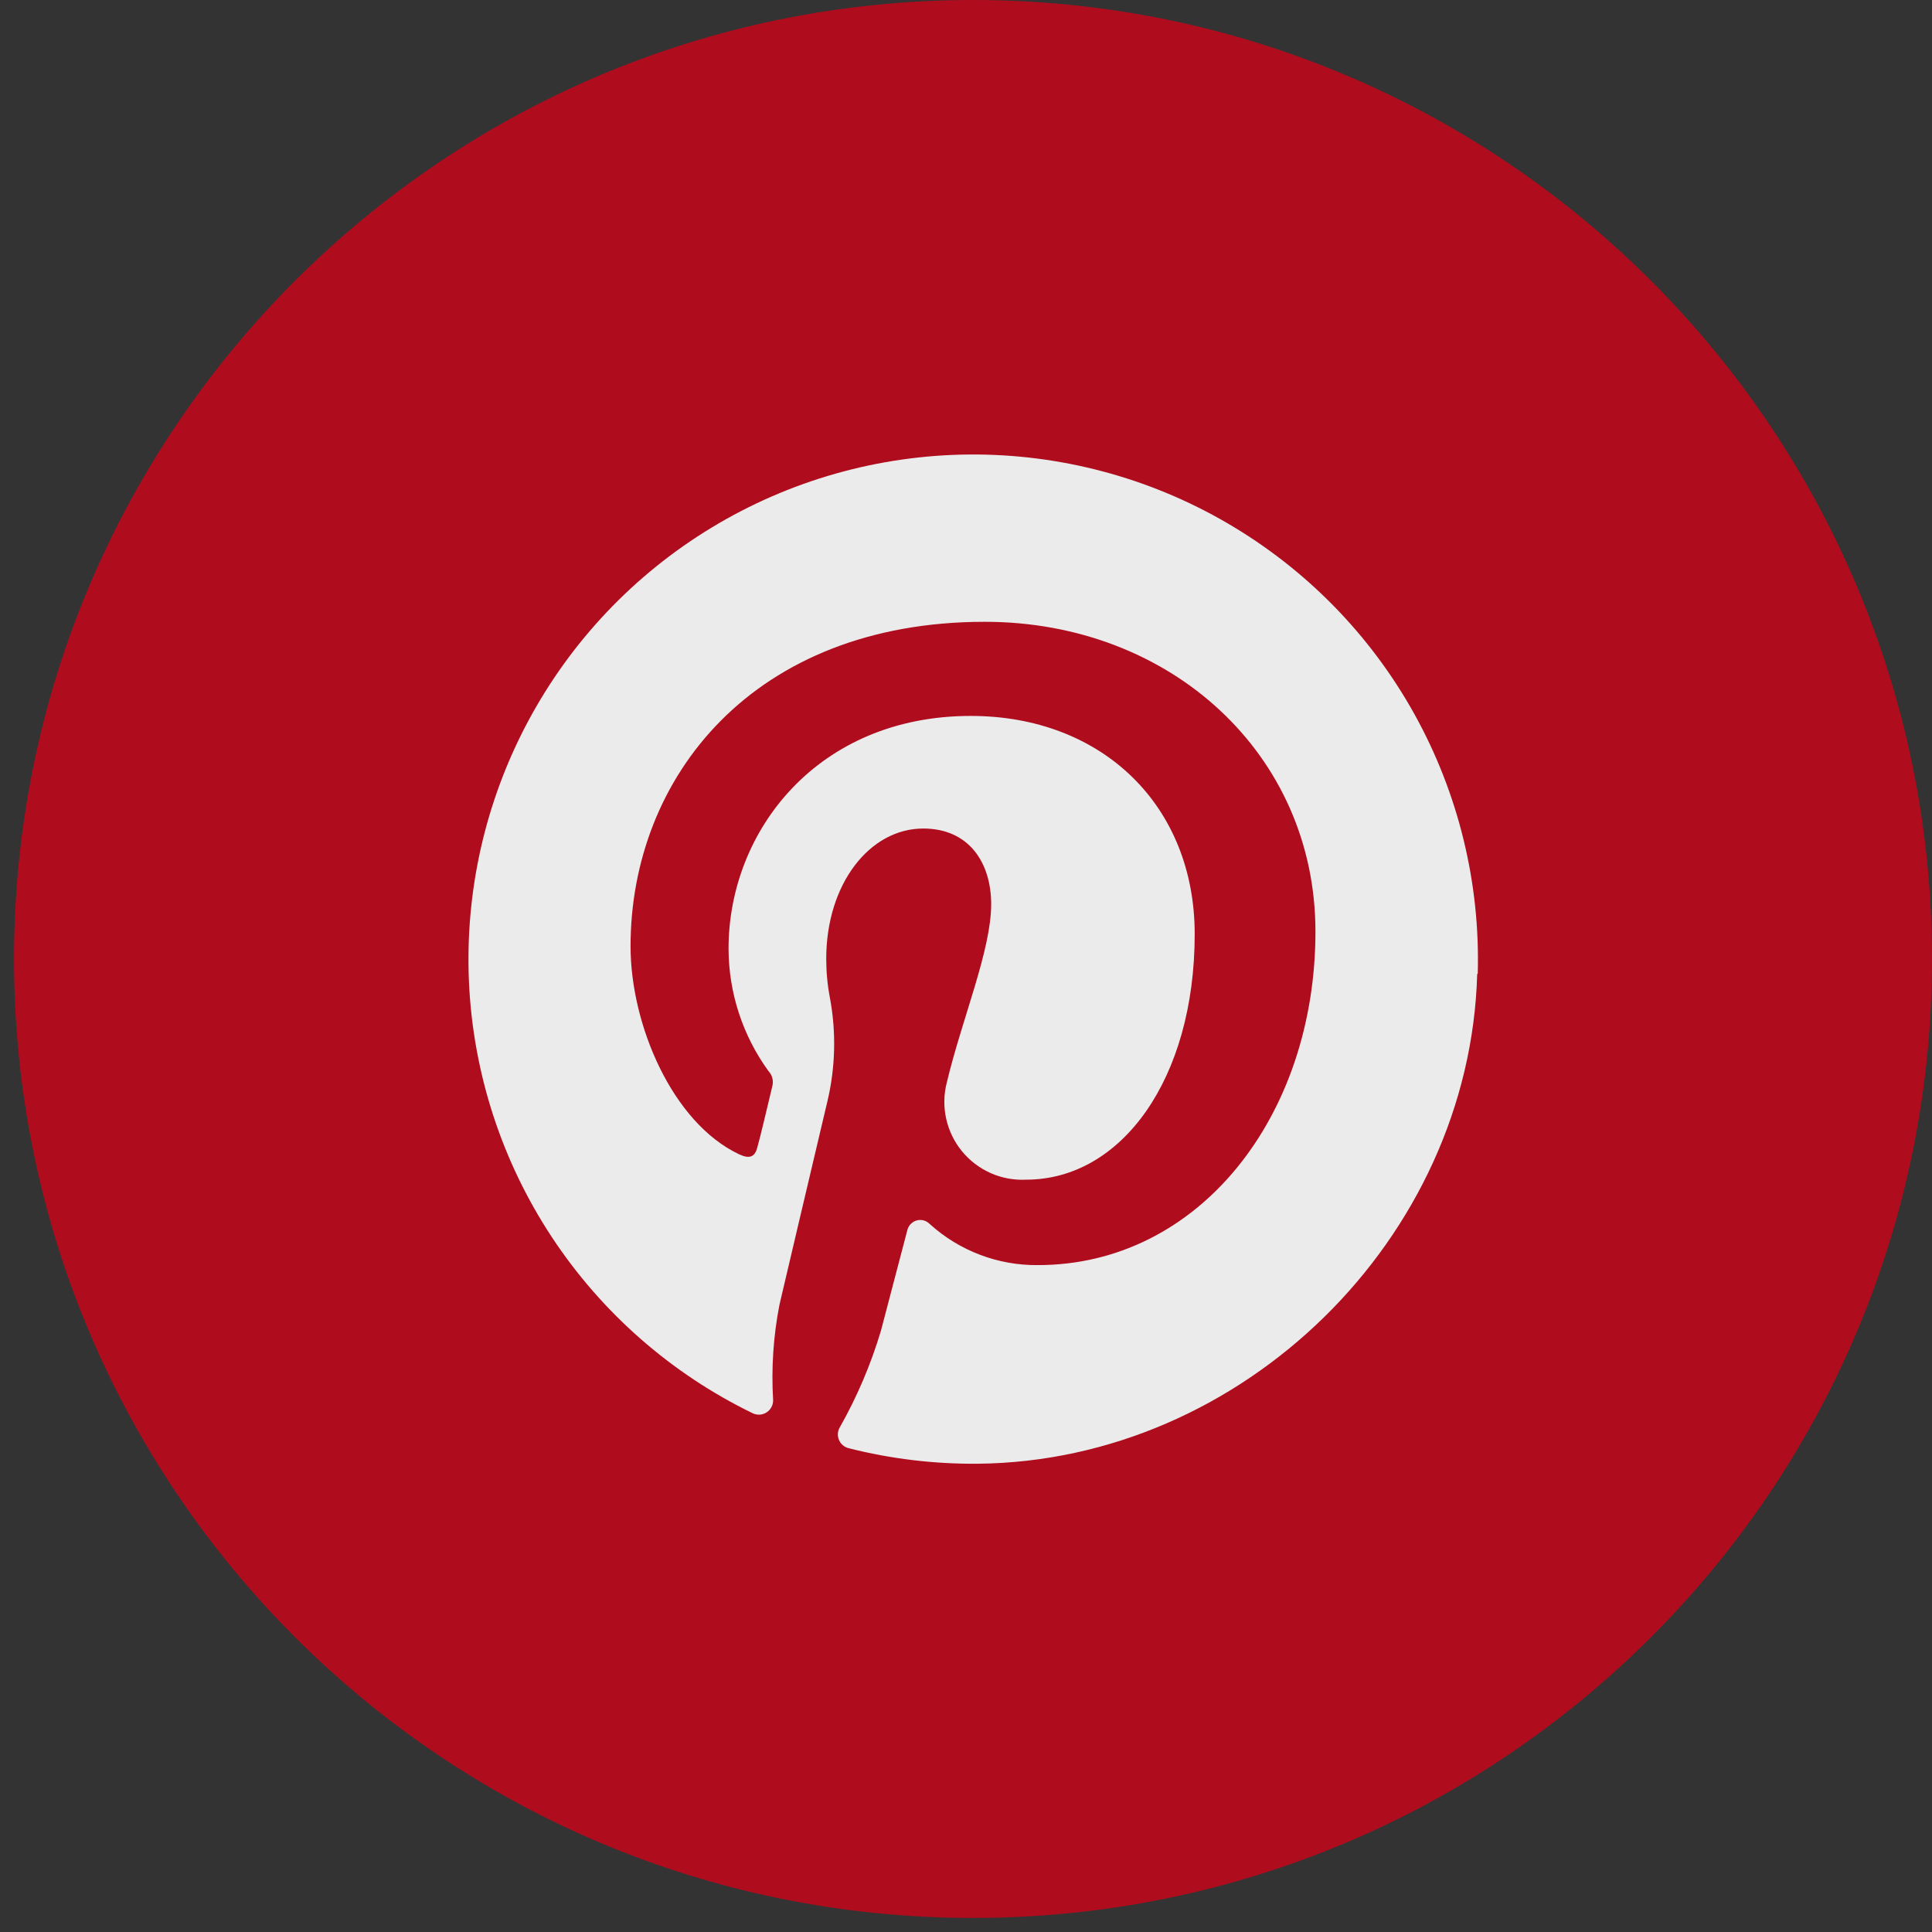 <svg width="32" height="32" viewBox="0 0 32 32" fill="none" xmlns="http://www.w3.org/2000/svg">
<rect x="0" y="0" width="32" height="32" fill="#333333" stroke="none"/>
<g opacity="0.9" clip-path="url(#clip0)">
<path d="M16.116 31.767C24.889 31.767 32 24.656 32 15.884C32 7.111 24.889 0 16.116 0C7.344 0 0.232 7.111 0.232 15.884C0.232 24.656 7.344 31.767 16.116 31.767Z" fill="#BD081C"/>
<path d="M24.476 16.128C24.519 14.626 24.156 13.14 23.426 11.826C22.696 10.512 21.625 9.42 20.326 8.664C19.027 7.907 17.548 7.515 16.046 7.528C14.543 7.542 13.071 7.96 11.786 8.739C10.5 9.518 9.449 10.629 8.742 11.956C8.035 13.282 7.699 14.774 7.768 16.276C7.838 17.777 8.311 19.232 9.138 20.487C9.965 21.742 11.115 22.751 12.467 23.408C12.503 23.425 12.544 23.433 12.585 23.431C12.625 23.428 12.664 23.415 12.698 23.393C12.733 23.37 12.76 23.34 12.779 23.303C12.798 23.267 12.807 23.227 12.805 23.186C12.774 22.659 12.809 22.131 12.91 21.612C13.016 21.159 13.43 19.399 13.704 18.243C13.838 17.681 13.852 17.096 13.746 16.527C13.705 16.314 13.685 16.097 13.685 15.88C13.685 14.644 14.402 13.723 15.292 13.723C16.051 13.723 16.417 14.291 16.417 14.977C16.417 15.74 15.932 16.879 15.681 17.934C15.631 18.13 15.628 18.334 15.672 18.531C15.716 18.728 15.805 18.912 15.933 19.068C16.061 19.224 16.224 19.348 16.408 19.43C16.593 19.512 16.794 19.549 16.996 19.539C18.576 19.539 19.788 17.867 19.788 15.472C19.788 13.347 18.26 11.858 16.078 11.858C13.551 11.858 12.067 13.754 12.067 15.714C12.069 16.442 12.3 17.151 12.728 17.74C12.759 17.773 12.782 17.814 12.793 17.859C12.804 17.904 12.803 17.95 12.791 17.995C12.724 18.275 12.582 18.879 12.544 19.002C12.504 19.165 12.414 19.198 12.247 19.121C11.137 18.601 10.444 16.973 10.444 15.675C10.444 12.872 12.479 10.299 16.312 10.299C19.393 10.299 21.788 12.496 21.788 15.43C21.788 18.49 19.857 20.954 17.19 20.954C16.528 20.961 15.889 20.717 15.399 20.273C15.371 20.245 15.337 20.225 15.3 20.214C15.262 20.204 15.222 20.204 15.184 20.214C15.147 20.224 15.112 20.245 15.085 20.273C15.058 20.3 15.038 20.335 15.029 20.373C14.889 20.904 14.663 21.765 14.59 22.045C14.423 22.602 14.194 23.14 13.907 23.646C13.889 23.677 13.879 23.713 13.878 23.749C13.876 23.785 13.883 23.821 13.898 23.854C13.912 23.887 13.934 23.916 13.962 23.939C13.989 23.962 14.022 23.978 14.057 23.987C14.756 24.164 15.474 24.25 16.195 24.244C20.584 24.202 24.346 20.515 24.467 16.133L24.476 16.128Z" fill="white"/>
</g>
<defs>
<clipPath id="clip0">
<rect width="31.767" height="31.767" fill="white" transform="translate(0.232)"/>
</clipPath>
</defs>
</svg>
